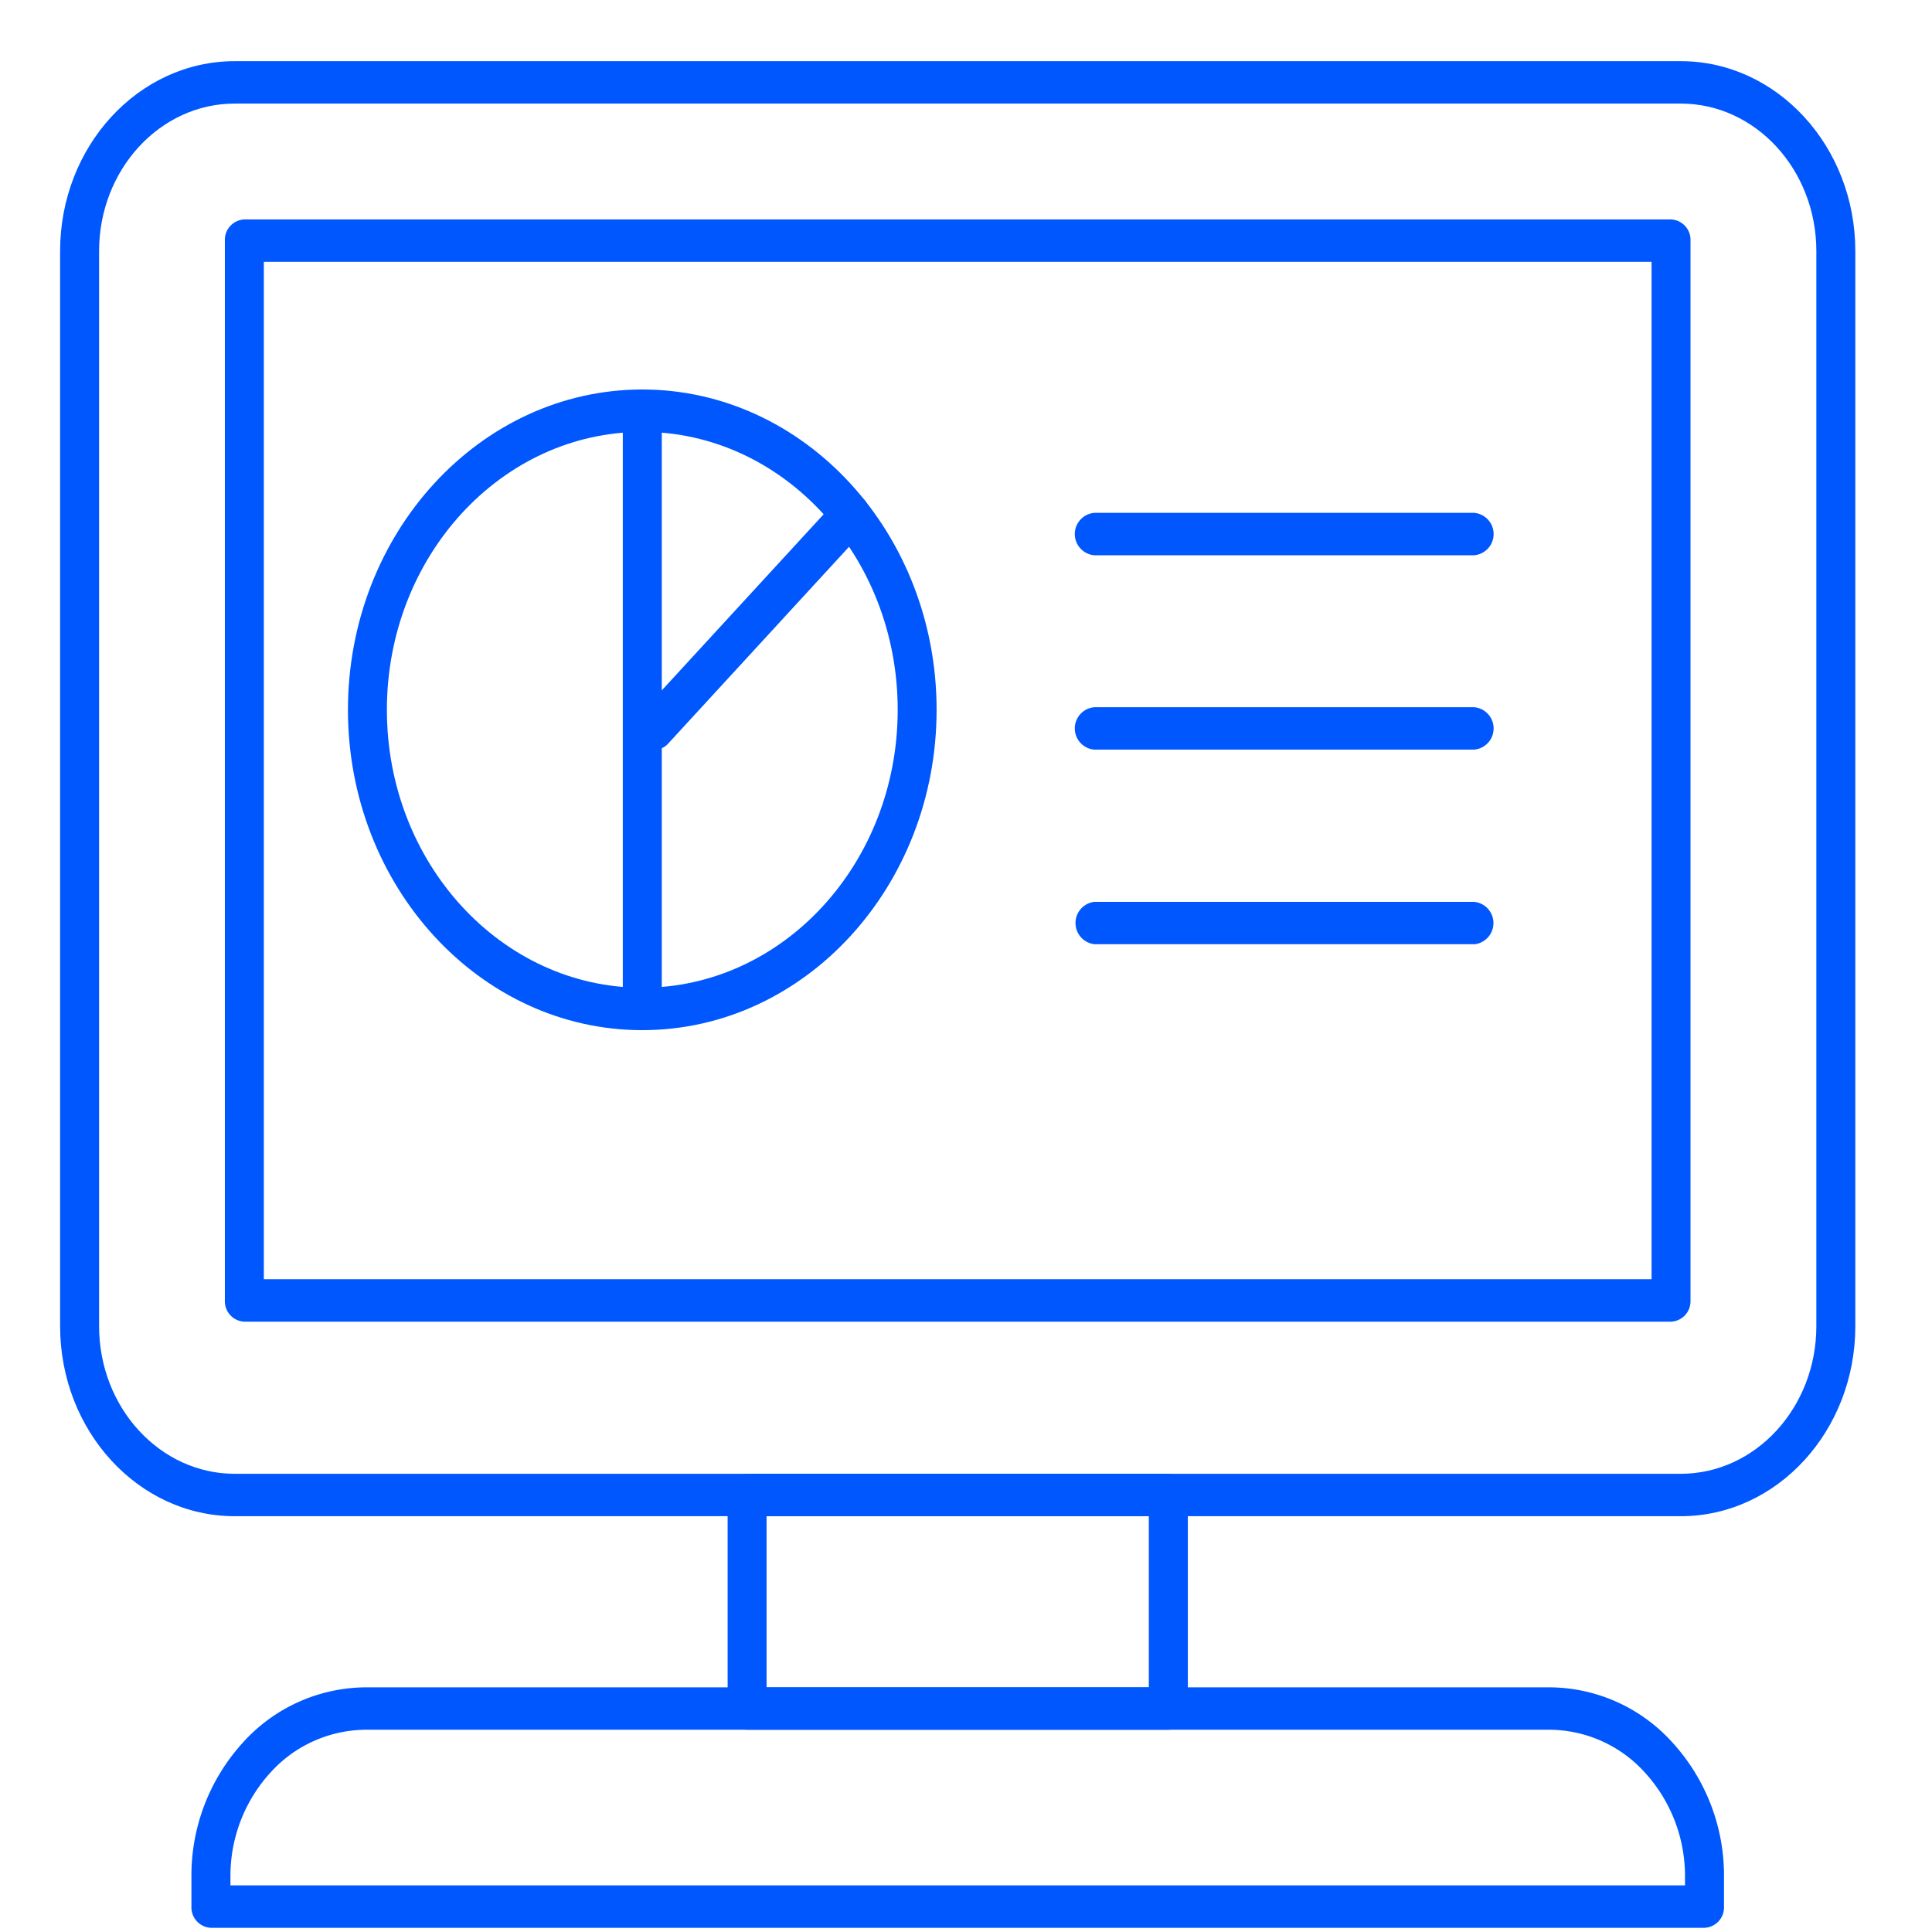 <svg xmlns="http://www.w3.org/2000/svg" id="Layer_1" data-name="Layer 1" viewBox="0 0 512 512"><defs><style>.cls-1{fill:#0157fe;}</style></defs><path class="cls-1" d="M445.42,401.81H62.19c-25.51,0-46.26-22.6-46.26-50.37V66.54c0-27.75,20.75-50.33,46.26-50.33H445.42c25.51,0,46.26,22.58,46.26,50.33v284.9c0,27.77-20.75,50.37-46.26,50.37ZM62.19,27.45C42.38,27.45,26.26,45,26.26,66.54v284.9c0,21.58,16.12,39.13,35.93,39.13H445.42c19.81,0,35.93-17.55,35.93-39.13V66.54c0-21.55-16.12-39.09-35.93-39.09Z"></path><path class="cls-1" d="M309.62,458.4H198a5.41,5.41,0,0,1-5.17-5.62v-56.6a5.4,5.4,0,0,1,5.17-5.62H309.62a5.41,5.41,0,0,1,5.17,5.62v56.6A5.42,5.42,0,0,1,309.62,458.4ZM203.15,447.16h101.3V401.8H203.15Z"></path><path class="cls-1" d="M451.71,510.89H55.9a5.42,5.42,0,0,1-5.17-5.62v-7.78A52.28,52.28,0,0,1,64.28,461.9,44.16,44.16,0,0,1,97,447.16H410.61a44.11,44.11,0,0,1,32.71,14.74,52.29,52.29,0,0,1,13.56,35.59v7.78A5.42,5.42,0,0,1,451.71,510.89ZM61.07,499.65H446.54v-2.16A40.61,40.61,0,0,0,436,469.84a34.31,34.31,0,0,0-25.41-11.44H97a34.33,34.33,0,0,0-25.41,11.44,40.61,40.61,0,0,0-10.52,27.65Z"></path><path class="cls-1" d="M442.85,350.26H64.76a5.42,5.42,0,0,1-5.17-5.62V63.77a5.42,5.42,0,0,1,5.17-5.62H442.85A5.41,5.41,0,0,1,448,63.77V344.63A5.41,5.41,0,0,1,442.85,350.26ZM69.92,339H437.68V69.39H69.92Z"></path><path class="cls-1" d="M170.21,273c-43,0-78-38.08-78-84.89s35-84.89,78-84.89,78,38.08,78,84.89S213.23,273,170.21,273Zm0-158.54c-37.32,0-67.68,33-67.68,73.65s30.36,73.65,67.68,73.65,67.69-33,67.69-73.65S207.53,114.45,170.21,114.45Z"></path><path class="cls-1" d="M170.21,273a5.41,5.41,0,0,1-5.16-5.62V108.83a5.18,5.18,0,1,1,10.33,0V267.37A5.41,5.41,0,0,1,170.21,273Z"></path><path class="cls-1" d="M173.42,198.66a4.94,4.94,0,0,1-3.65-1.65,6,6,0,0,1,0-7.95l52-56.58a4.86,4.86,0,0,1,7.3,0,6,6,0,0,1,0,8l-52,56.58a5,5,0,0,1-3.66,1.65Z"></path><path class="cls-1" d="M390.66,147.15H290a5.64,5.64,0,0,1,0-11.24H390.66a5.64,5.64,0,0,1,0,11.24Z"></path><path class="cls-1" d="M390.66,198.66H290a5.64,5.64,0,0,1,0-11.24H390.66a5.64,5.64,0,0,1,0,11.24Z"></path><path class="cls-1" d="M390.66,250.22H290A5.65,5.65,0,0,1,290,239H390.66a5.65,5.65,0,0,1,0,11.25Z"></path></svg>